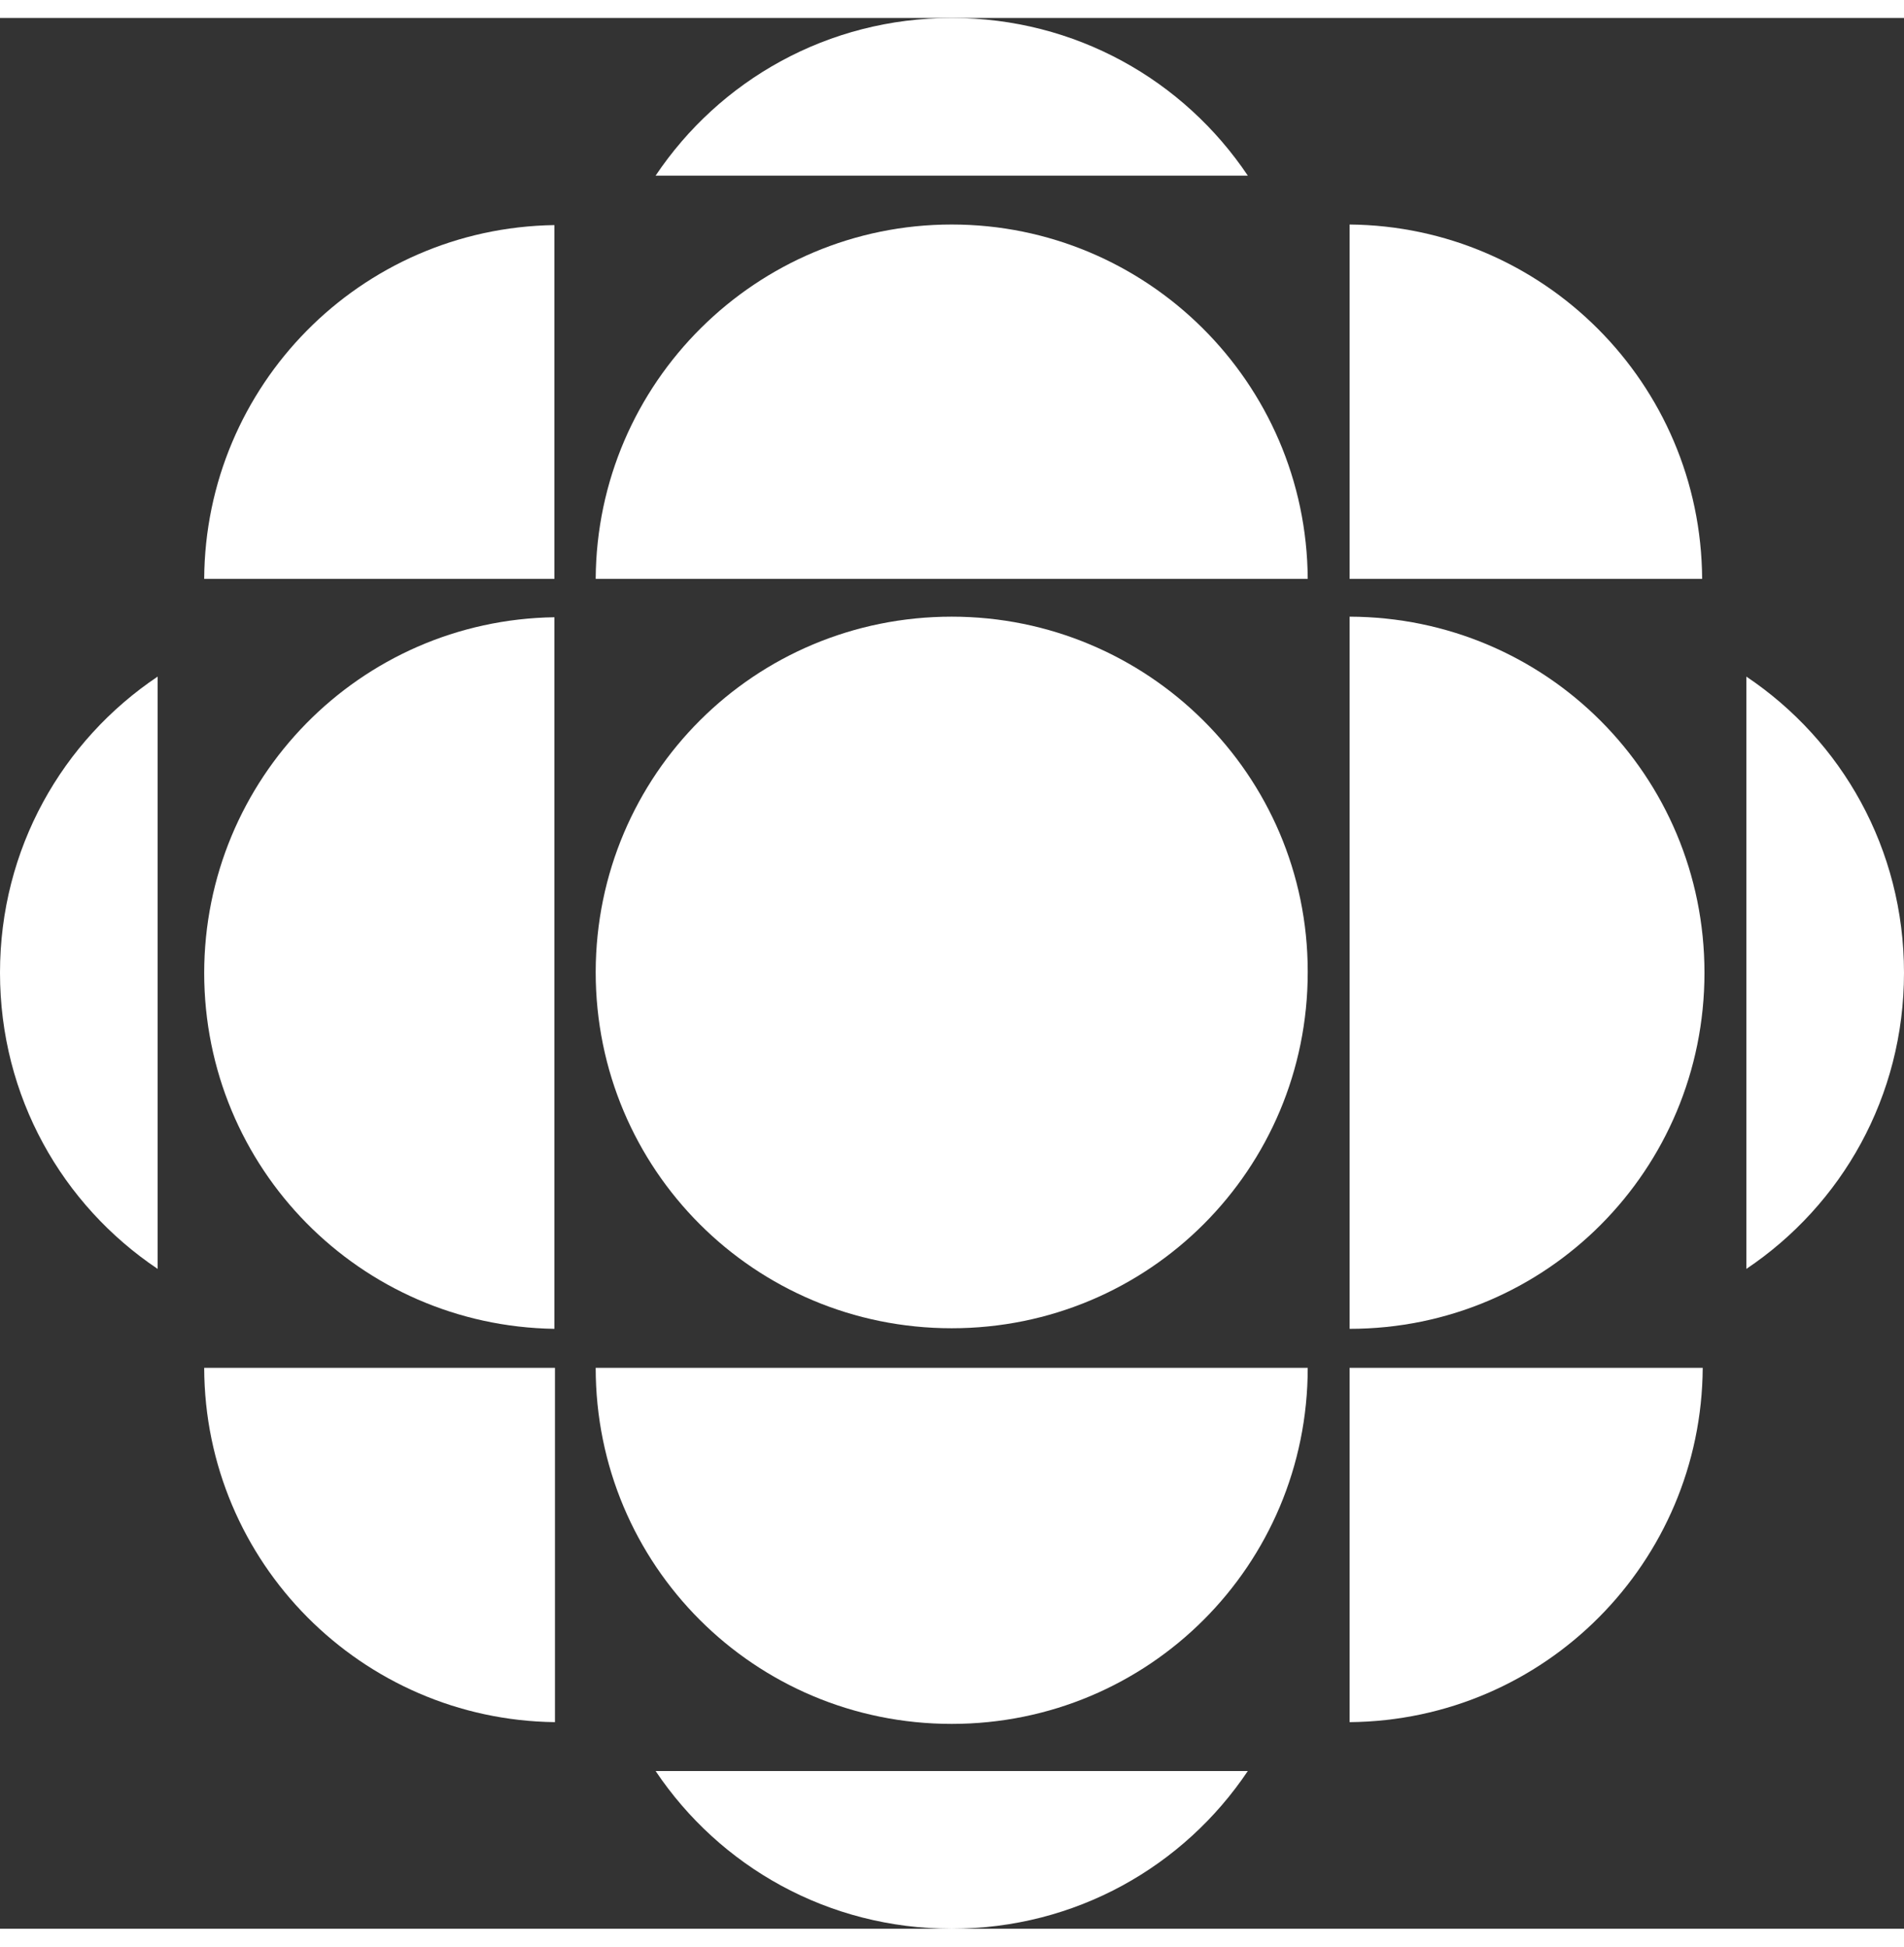 <?xml version="1.0" encoding="UTF-8"?>
<svg id="a" data-name="Layer 1" xmlns="http://www.w3.org/2000/svg" width="4.5in" height="4.6in" viewBox="0 0 327.3 328.4">
  <rect x="0" y="0" width="327.3" height="328.4" fill="#333333" stroke="none"/>
  <defs>
    <style>
      .b {
        fill: #fff;
        stroke-width: 0px;
      }
    </style>
  </defs>
  <path class="b" d="M224.8,96.4c-.2-33.8-27.7-60.9-61.2-60.9s-61,27.1-61.2,60.9h122.4Z"/>
  <path class="b" d="M163.6,232h-61.2s0,0,0,0c0,33.9,27.3,61.2,61.2,61.2s61.2-27.3,61.2-61.2,0,0,0,0h-61.2Z"/>
  <path class="b" d="M163.6,102.9h0c-33.9,0-61.1,27.2-61.2,61,0,0,0,0,0,.1,0,33.9,27.3,61.2,61.2,61.2h0c33.9,0,61.2-27.3,61.2-61.2s0,0,0-.1c0-33.9-27.6-61-61.2-61Z"/>
  <path class="b" d="M35.1,96.4h60.2v-60.8c-33.4.5-60,27.6-60.2,60.8Z"/>
  <path class="b" d="M95.4,292.9v-60.9h-60.3c.1,33.5,27.1,60.5,60.3,60.9Z"/>
  <path class="b" d="M35.1,164.1c0,33.6,26.8,60.7,60.2,61.2v-122.3c-33.5.5-60.2,27.8-60.2,61.2Z"/>
  <path class="b" d="M232,292.9c33.6-.3,60.5-27.5,60.7-60.9h-60.7v60.9Z"/>
  <path class="b" d="M232,96.4h60.6c-.2-33.6-27.3-60.6-60.6-60.9v60.9Z"/>
  <path class="b" d="M232,102.9v122.4c33.8,0,61-27.3,61-61.2s-27.2-61.1-61-61.2Z"/>
  <path class="b" d="M112.7,301.3c11,16.4,29.6,27.1,50.9,27.1s39.9-10.7,50.9-27.1h-101.8Z"/>
  <path class="b" d="M214.5,27.1C203.5,10.7,184.9,0,163.6,0s-39.9,10.7-50.9,27.1h101.8Z"/>
  <path class="b" d="M27.1,113.2C10.7,124.2,0,142.8,0,164.1s10.7,39.9,27.1,50.9v-101.8Z"/>
  <path class="b" d="M300.2,215c16.4-11,27.1-29.6,27.1-50.9s-10.7-39.9-27.1-50.9v101.8Z"/>
</svg>